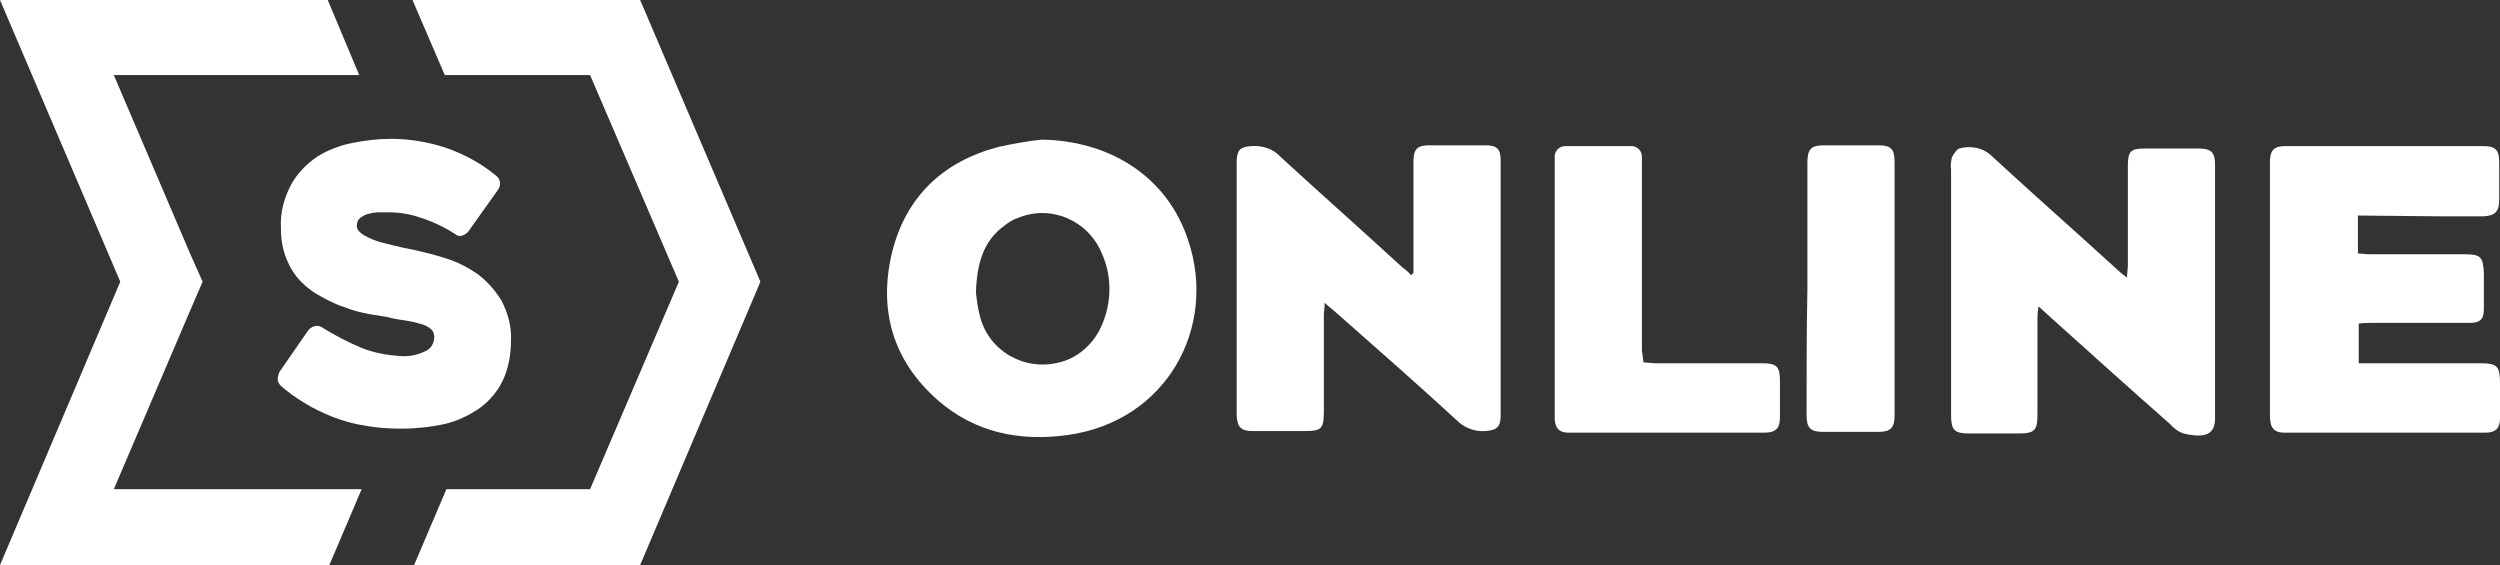 <?xml version="1.0" encoding="UTF-8"?> <!-- Generator: Adobe Illustrator 24.0.1, SVG Export Plug-In . SVG Version: 6.00 Build 0) --> <svg xmlns="http://www.w3.org/2000/svg" xmlns:xlink="http://www.w3.org/1999/xlink" id="Слой_1" x="0px" y="0px" viewBox="0 0 309.7 70" style="enable-background:new 0 0 309.7 70;" xml:space="preserve"><rect x="0" y="0" width="309.7" height="70" fill="#333333" stroke="none"/> <style type="text/css"> .st0{fill:#FFFFFF;} </style> <title>Монтажная область 1</title> <path class="st0" d="M39.8,40.5c1.6,1,3.3,1.9,5,2.6c1.5,0.6,3.1,0.9,4.7,1c1.1,0.1,2.2-0.1,3.2-0.6c0.7-0.3,1.1-1,1.1-1.8 c0-0.4-0.2-0.8-0.5-1c-0.4-0.3-0.8-0.5-1.3-0.6c-0.6-0.2-1.2-0.3-1.8-0.4c-0.7-0.1-1.4-0.2-2.1-0.4l-2.4-0.4c-1-0.2-1.9-0.4-2.9-0.8 c-1-0.3-2-0.8-2.9-1.3c-1-0.5-1.8-1.1-2.6-1.9c-0.8-0.8-1.4-1.8-1.8-2.8c-0.5-1.2-0.7-2.5-0.7-3.9c-0.1-1.9,0.4-3.7,1.3-5.4 c0.8-1.4,1.9-2.5,3.2-3.4c1.3-0.8,2.8-1.4,4.4-1.7c1.5-0.3,3.1-0.5,4.7-0.5c2.4,0,4.8,0.4,7.1,1.2c2.2,0.8,4.2,1.9,6,3.4 c0.5,0.4,0.6,1.1,0.2,1.7L58,28.7c-0.2,0.2-0.4,0.4-0.8,0.5c-0.3,0.1-0.6,0-0.8-0.2c-1.4-0.9-2.9-1.6-4.5-2.1 c-1.2-0.4-2.5-0.6-3.8-0.6c-0.3,0-0.7,0-1.2,0c-0.4,0-0.9,0.1-1.3,0.2c-0.4,0.1-0.7,0.3-1,0.5c-0.3,0.3-0.4,0.6-0.4,1 c0,0.4,0.3,0.8,1,1.2c0.7,0.4,1.5,0.7,2.3,0.9c0.8,0.2,1.6,0.4,2.5,0.6l1.5,0.3c1.3,0.3,2.5,0.6,3.7,1c1.4,0.4,2.7,1.1,3.9,1.9 c1.2,0.9,2.2,2,3,3.3c0.8,1.5,1.3,3.3,1.2,5c0,1.7-0.3,3.4-1,4.9c-0.6,1.3-1.6,2.5-2.8,3.4c-1.3,0.9-2.7,1.6-4.3,2 c-1.8,0.4-3.7,0.6-5.5,0.6c-1.5,0-3.1-0.1-4.6-0.4c-1.4-0.2-2.7-0.6-4-1.1c-1.2-0.5-2.3-1-3.4-1.7c-1-0.6-2-1.3-2.9-2.1 c-0.2-0.2-0.4-0.5-0.4-0.8c0-0.3,0.1-0.6,0.2-0.9l3.6-5.2c0.2-0.2,0.4-0.4,0.8-0.5C39.3,40.3,39.6,40.4,39.8,40.5"></path> <path class="st0" d="M252.5,38c0,0.4-0.1,0.8-0.1,1.3c0,4,0,8,0,12c0,2-0.3,2.4-2.4,2.4H244c-1.9,0-2.3-0.4-2.3-2.3 c0-1.8,0-3.6,0-5.4v-25c-0.1-0.5,0-1,0.1-1.5c0.2-0.4,0.6-1,0.9-1.1c1.4-0.4,2.9-0.1,3.9,0.8c3.8,3.5,7.7,7,11.6,10.5l4.2,3.8 c0.3,0.3,0.6,0.5,1.1,0.9c0-0.7,0.1-1.1,0.1-1.5c0-4.1,0-8.3,0-12.4c0-1.8,0.4-2.1,2.1-2.1c2.2,0,4.4,0,6.6,0c1.7,0,2.1,0.5,2.1,2.1 c0,10.4,0,20.9,0,31.3c0,2.1-1.3,2.5-3.9,1.9c-0.6-0.2-1.2-0.6-1.6-1.1c-5-4.4-10-8.9-15-13.4l-1.2-1.1L252.5,38"></path> <path class="st0" d="M175.1,33.8v-1.2c0-4.2,0-8.3,0-12.5c0-1.6,0.4-2.1,2-2.1c2.3,0,4.6,0,6.9,0c1.5,0,1.9,0.5,1.9,1.9 c0,10.5,0,21.1,0,31.6c0,1.4-0.5,1.8-1.9,1.9c-1.3,0.1-2.6-0.4-3.5-1.3c-4.9-4.5-9.9-8.9-14.9-13.3c-0.4-0.4-0.9-0.7-1.5-1.3 c0,0.7-0.1,1.1-0.1,1.5c0,3.9,0,7.8,0,11.7c0,2.5-0.2,2.7-2.6,2.7h-6.2c-1.5,0-1.9-0.5-2-1.9c0-0.2,0-0.4,0-0.7V20.7 c0-0.3,0-0.6,0-0.9c0.1-1.3,0.5-1.6,1.8-1.7c1.3-0.1,2.7,0.3,3.6,1.3c5,4.6,10.1,9.1,15.1,13.7c0.4,0.3,0.8,0.6,1.1,1L175.1,33.8"></path> <path class="st0" d="M120.9,36.3c0.1,0.7,0.2,1.8,0.5,2.9c1.1,4.3,5.5,6.8,9.8,5.7c2.1-0.5,3.8-1.9,4.9-3.8c1.6-3,1.8-6.6,0.4-9.7 c-1.7-4.1-6.3-6.1-10.4-4.4c-0.6,0.2-1.1,0.5-1.6,0.9C121.8,29.8,121,32.7,120.9,36.3 M129.2,17.3c8.6,0.2,15.5,4.8,18,12.5 c3.6,10.7-2.6,22.4-15,24.1c-5.9,0.8-11.4-0.3-16-4.3c-5.6-4.9-7.4-11.2-5.7-18.3c1.7-6.9,6.3-11.3,13.2-13.1 c1.8-0.4,3.5-0.7,5.3-0.9"></path> <path class="st0" d="M292.1,26.7v4.7c0.5,0,0.9,0.1,1.4,0.1c3.9,0,7.9,0,11.8,0c2,0,2.3,0.3,2.4,2.3c0,1.5,0,3,0,4.5 c0,1.3-0.5,1.7-1.8,1.7h-12.3c-0.4,0-0.9,0-1.4,0.1V45h14.9c2.3,0,2.6,0.3,2.6,2.6c0,1.4,0,2.8,0,4.2c0,1.2-0.5,1.8-1.8,1.8 c-8.3,0-16.6,0-24.9,0c-1.3,0-1.8-0.6-1.8-2.1c0-8.6,0-17.3,0-25.9c0-1.9,0-3.7,0-5.5c0-1.5,0.5-2,1.9-2h24.6c1.4,0,1.9,0.5,1.9,1.9 c0,1.6,0,3.2,0,4.8c0,1.4-0.5,1.9-1.9,2c-1.8,0-3.5,0-5.3,0L292.1,26.7"></path> <path class="st0" d="M203.6,44.9c0.5,0,1,0.1,1.4,0.1h13.3c1.8,0,2.2,0.4,2.2,2.2c0,1.5,0,3,0,4.4s-0.4,2-2,2h-22.1 c-0.7,0-1.4,0-2.1,0c-1.1,0-1.6-0.5-1.7-1.6c0-0.3,0-0.6,0-0.9V20.6c0-0.3,0-0.7,0-1c-0.1-0.8,0.5-1.5,1.3-1.5c0.1,0,0.2,0,0.2,0 c2.6,0,5.2,0,7.8,0c0.8-0.1,1.5,0.5,1.5,1.3c0,0.1,0,0.2,0,0.3c0,0.4,0,0.8,0,1.2c0,7.5,0,15.1,0,22.6 C203.5,43.9,203.5,44.3,203.6,44.9"></path> <path class="st0" d="M223.9,35.8c0-5.2,0-10.4,0-15.6c0-1.7,0.4-2.2,2.1-2.2c2.2,0,4.4,0,6.7,0c1.6,0,2,0.5,2,2.1 c0,10.5,0,20.9,0,31.4c0,1.5-0.5,2-2,2h-6.9c-1.5,0-2-0.5-2-2C223.8,46.3,223.8,41.1,223.9,35.8"></path> <polygon class="st0" points="0,0 14.9,34.9 0,70 40.8,70 44.8,60.6 14.1,60.6 23.5,38.6 25.1,34.9 23.5,31.3 14.1,9.3 44.5,9.3 40.6,0 "></polygon> <polygon class="st0" points="51.1,0 55.1,9.3 73.1,9.3 84.1,34.9 73.1,60.6 55.3,60.6 51.3,70 79.3,70 94.2,34.9 79.3,0 "></polygon> </svg> 